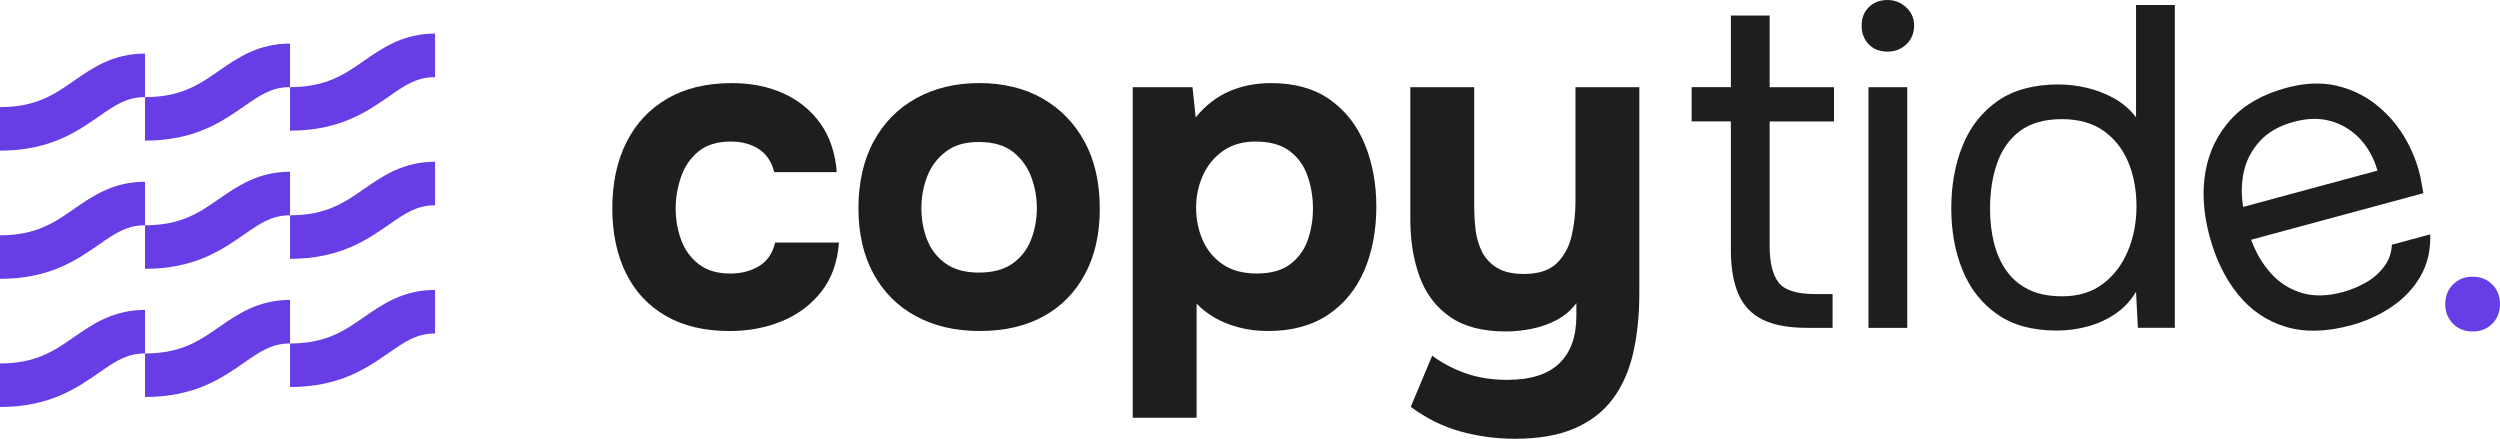<svg xmlns="http://www.w3.org/2000/svg" width="792" height="139" viewBox="0 0 792 139" fill="none"><path d="M45.945 30.764V16.972C35.792 16.972 29.241 21.566 23.458 25.569C17.278 29.872 11.486 33.936 0 33.936V47.727C15.759 47.727 24.394 41.702 31.333 36.878C36.436 33.335 40.136 30.764 45.945 30.764Z" fill="#673DE6"></path><path d="M45.945 44.556C61.705 44.556 70.339 38.53 77.279 33.706C82.382 30.163 86.081 27.592 91.89 27.592V13.8C81.737 13.8 75.186 18.395 69.403 22.397C63.223 26.7 57.432 30.764 45.945 30.764V44.556Z" fill="#673DE6"></path><path d="M137.827 10.637C127.674 10.637 121.123 15.231 115.34 19.234C109.16 23.537 103.368 27.601 91.882 27.601V41.392C107.641 41.392 116.276 35.367 123.215 30.543C128.318 27 132.018 24.429 137.827 24.429V10.637Z" fill="#673DE6"></path><path d="M45.945 71.37V57.579C35.792 57.579 29.241 62.173 23.458 66.175C17.278 70.478 11.486 74.542 0 74.542V88.334C15.759 88.334 24.394 82.308 31.333 77.484C36.436 73.942 40.136 71.37 45.945 71.37Z" fill="#673DE6"></path><path d="M45.945 85.162C61.705 85.162 70.339 79.137 77.279 74.313C82.382 70.77 86.081 68.199 91.89 68.199V54.407C81.737 54.407 75.186 59.001 69.403 63.004C63.223 67.306 57.432 71.371 45.945 71.371V85.162Z" fill="#673DE6"></path><path d="M137.827 51.244C127.674 51.244 121.123 55.838 115.34 59.84C109.16 64.143 103.368 68.207 91.882 68.207V81.999C107.641 81.999 116.276 75.974 123.215 71.15C128.318 67.607 132.018 65.036 137.827 65.036V51.244Z" fill="#673DE6"></path><path d="M45.945 111.968V98.177C35.792 98.177 29.241 102.771 23.458 106.773C17.278 111.076 11.486 115.14 0 115.14V128.932C15.759 128.932 24.394 122.906 31.333 118.082C36.436 114.539 40.136 111.968 45.945 111.968Z" fill="#673DE6"></path><path d="M45.945 125.769C61.705 125.769 70.339 119.743 77.279 114.919C82.382 111.376 86.081 108.805 91.89 108.805V95.013C81.737 95.013 75.186 99.608 69.403 103.61C63.223 107.913 57.432 111.977 45.945 111.977V125.769Z" fill="#673DE6"></path><path d="M137.827 91.851C127.674 91.851 121.123 96.445 115.34 100.447C109.16 104.75 103.368 108.814 91.882 108.814V122.606C107.641 122.606 116.276 116.58 123.215 111.756C128.318 108.213 132.018 105.642 137.827 105.642V91.851Z" fill="#673DE6"></path><g clip-path="url(#clip0_59_875)"><path d="M230.984 104.864C223.181 104.864 216.502 103.277 210.966 100.095C205.421 96.913 201.213 92.41 198.317 86.568C195.429 80.735 193.977 73.866 193.977 65.959C193.977 58.052 195.474 50.987 198.459 45.057C201.444 39.127 205.757 34.526 211.391 31.246C217.024 27.967 223.845 26.327 231.844 26.327C238.009 26.327 243.5 27.435 248.319 29.651C253.138 31.867 257.017 35.049 259.958 39.198C262.899 43.346 264.608 48.452 265.087 54.533H245.281C244.413 51.156 242.747 48.7 240.294 47.158C237.84 45.615 234.917 44.844 231.551 44.844C227.211 44.844 223.765 45.908 221.214 48.026C218.663 50.145 216.83 52.849 215.722 56.128C214.615 59.408 214.057 62.688 214.057 65.968C214.057 69.54 214.633 72.891 215.793 76.02C216.954 79.158 218.805 81.71 221.356 83.687C223.907 85.664 227.255 86.657 231.401 86.657C234.873 86.657 237.902 85.859 240.506 84.272C243.111 82.686 244.794 80.204 245.564 76.826H265.795C265.317 83.093 263.43 88.305 260.162 92.445C256.884 96.594 252.721 99.705 247.655 101.77C242.597 103.844 237.034 104.882 230.958 104.882L230.984 104.864Z" fill="#1D1E20"></path><path d="M310.394 104.864C302.679 104.864 295.938 103.295 290.163 100.166C284.379 97.037 279.897 92.551 276.717 86.71C273.537 80.877 271.951 73.963 271.951 65.95C271.951 57.937 273.563 50.686 276.796 44.755C280.021 38.825 284.529 34.269 290.313 31.087C296.097 27.905 302.741 26.318 310.261 26.318C317.781 26.318 324.664 27.958 330.35 31.238C336.037 34.517 340.466 39.1 343.646 44.977C346.826 50.863 348.411 57.901 348.411 66.092C348.411 74.282 346.844 81.019 343.717 86.852C340.581 92.684 336.197 97.143 330.563 100.228C324.93 103.313 318.206 104.855 310.403 104.855L310.394 104.864ZM310.11 86.355C314.539 86.355 318.109 85.389 320.811 83.466C323.503 81.542 325.461 79.007 326.666 75.869C327.87 72.74 328.473 69.433 328.473 65.959C328.473 62.484 327.87 59.16 326.666 55.978C325.461 52.795 323.53 50.172 320.881 48.097C318.233 46.023 314.646 44.986 310.11 44.986C305.575 44.986 302.254 46.023 299.561 48.097C296.859 50.172 294.911 52.795 293.706 55.978C292.501 59.16 291.899 62.484 291.899 65.959C291.899 69.433 292.501 72.855 293.706 75.94C294.911 79.025 296.859 81.533 299.561 83.466C302.254 85.398 305.779 86.355 310.11 86.355Z" fill="#1D1E20"></path><path d="M358.847 132.352V27.63H377.785L378.794 37.177C381.877 33.418 385.42 30.67 389.415 28.933C393.41 27.195 397.821 26.327 402.64 26.327C410.16 26.327 416.369 28.064 421.285 31.53C426.201 35.005 429.886 39.703 432.34 45.633C434.793 51.563 436.024 58.194 436.024 65.524C436.024 72.855 434.749 79.769 432.198 85.699C429.647 91.63 425.811 96.31 420.709 99.731C415.598 103.153 409.239 104.864 401.63 104.864C398.352 104.864 395.27 104.474 392.382 103.703C389.495 102.931 386.935 101.894 384.72 100.591C382.506 99.288 380.628 97.817 379.087 96.177V132.334H358.856L358.847 132.352ZM398.166 86.639C402.693 86.639 406.262 85.629 408.867 83.599C411.471 81.569 413.295 78.998 414.358 75.86C415.421 72.731 415.944 69.469 415.944 66.101C415.944 62.44 415.368 58.965 414.208 55.685C413.056 52.405 411.152 49.782 408.494 47.805C405.846 45.828 402.259 44.844 397.723 44.844C393.675 44.844 390.256 45.837 387.457 47.805C384.658 49.782 382.541 52.361 381.097 55.543C379.654 58.725 378.927 62.147 378.927 65.817C378.927 69.487 379.627 72.908 381.027 76.091C382.426 79.273 384.543 81.826 387.386 83.758C390.23 85.691 393.817 86.648 398.157 86.648L398.166 86.639Z" fill="#1D1E20"></path><path d="M479.888 139C474.006 139 468.275 138.229 462.686 136.686C457.097 135.144 451.844 132.538 446.928 128.877L453.722 112.673C456.804 114.987 460.321 116.839 464.271 118.24C468.222 119.64 472.607 120.341 477.425 120.341C484.848 120.341 490.358 118.603 493.972 115.129C497.585 111.654 499.392 106.646 499.392 100.086V96.035C497.754 98.251 495.708 100.015 493.254 101.318C490.8 102.621 488.17 103.561 485.379 104.137C482.58 104.713 479.79 105.006 477 105.006C469.675 105.006 463.793 103.463 459.364 100.379C454.926 97.294 451.729 93.074 449.753 87.72C447.778 82.366 446.786 76.268 446.786 69.425V27.63H467.026V65.241C467.026 67.749 467.168 70.258 467.46 72.766C467.752 75.275 468.426 77.589 469.48 79.707C470.543 81.826 472.128 83.537 474.245 84.84C476.362 86.142 479.206 86.79 482.775 86.79C487.399 86.79 490.871 85.655 493.183 83.395C495.495 81.134 497.063 78.262 497.878 74.787C498.693 71.313 499.109 67.696 499.109 63.938V27.63H519.34V92.862C519.34 99.802 518.694 106.123 517.391 111.813C516.089 117.504 513.919 122.371 510.89 126.422C507.852 130.473 503.804 133.584 498.746 135.747C493.688 137.919 487.399 139 479.888 139Z" fill="#1D1E20"></path><path d="M572.336 103.853C566.552 103.853 561.902 102.985 558.385 101.247C554.869 99.51 552.318 96.815 550.723 93.145C549.138 89.484 548.341 84.848 548.341 79.255V38.462H535.913V27.612H548.341V4.92H560.626V27.63H581.008V38.48H560.626V77.97C560.626 83.173 561.565 87.011 563.443 89.467C565.321 91.922 569.156 93.154 574.932 93.154H580.565V103.862H572.327L572.336 103.853Z" fill="#1D1E20"></path><path d="M598.006 16.346C595.5 16.346 593.498 15.575 592.01 14.032C590.513 12.49 589.769 10.513 589.769 8.102C589.769 5.691 590.539 3.741 592.08 2.243C593.622 0.745 595.597 0 598.006 0C600.221 0 602.169 0.771 603.861 2.314C605.544 3.856 606.395 5.788 606.395 8.102C606.395 10.415 605.571 12.49 603.941 14.032C602.302 15.575 600.327 16.346 598.015 16.346H598.006ZM591.93 103.853V27.63H604.216V103.862H591.93V103.853Z" fill="#1D1E20"></path><path d="M651.551 104.722C643.933 104.722 637.671 103.011 632.764 99.59C627.848 96.168 624.189 91.541 621.78 85.699C619.371 79.867 618.166 73.289 618.166 65.959C618.166 58.628 619.371 51.998 621.78 46.067C624.189 40.137 627.901 35.439 632.905 31.964C637.919 28.49 644.323 26.752 652.127 26.752C655.112 26.752 658.123 27.116 661.162 27.834C664.2 28.561 667.061 29.669 669.763 31.158C672.455 32.656 674.767 34.65 676.698 37.159V1.587H688.984V103.853H677.274L676.698 92.427C674.962 95.317 672.774 97.657 670.126 99.439C667.477 101.221 664.563 102.55 661.383 103.419C658.203 104.288 654.926 104.722 651.551 104.722ZM653.287 93.872C658.389 93.872 662.685 92.569 666.149 89.963C669.621 87.357 672.269 83.891 674.094 79.548C675.928 75.204 676.84 70.488 676.84 65.374C676.84 60.259 675.945 55.348 674.165 51.2C672.384 47.051 669.754 43.772 666.29 41.361C662.818 38.949 658.433 37.744 653.136 37.744C647.84 37.744 643.234 39.003 639.912 41.502C636.59 44.011 634.181 47.415 632.684 51.696C631.187 55.986 630.443 60.782 630.443 66.092C630.443 69.948 630.85 73.538 631.674 76.871C632.489 80.195 633.791 83.138 635.58 85.691C637.361 88.243 639.699 90.247 642.587 91.692C645.475 93.136 649.044 93.863 653.287 93.863V93.872Z" fill="#1D1E20"></path><path d="M744.727 103.073C736.914 105.183 730.014 105.334 724.035 103.499C718.047 101.673 713.034 98.26 708.994 93.261C704.946 88.261 701.944 82.127 699.986 74.867C698.002 67.51 697.577 60.667 698.702 54.311C699.835 47.964 702.519 42.468 706.753 37.824C710.987 33.179 716.825 29.855 724.274 27.843C730.04 26.282 735.293 26.043 740.023 27.107C744.753 28.179 748.952 30.156 752.637 33.064C756.313 35.962 759.342 39.419 761.725 43.417C764.099 47.415 765.79 51.634 766.783 56.057C766.915 56.917 767.075 57.777 767.252 58.628C767.429 59.479 767.589 60.339 767.721 61.199L713.166 75.949C714.69 80.133 716.807 83.705 719.509 86.674C722.201 89.644 725.452 91.683 729.252 92.808C733.052 93.934 737.366 93.837 742.202 92.525C744.62 91.869 746.985 90.912 749.28 89.635C751.583 88.368 753.531 86.71 755.126 84.68C756.72 82.65 757.606 80.266 757.756 77.527L769.892 74.247C770.06 79.299 769.015 83.749 766.765 87.605C764.515 91.461 761.441 94.688 757.553 97.285C753.664 99.882 749.395 101.815 744.744 103.073H744.727ZM710.633 65.551L753.195 54.045C751.972 49.879 750.05 46.458 747.428 43.772C744.806 41.086 741.742 39.269 738.243 38.311C734.744 37.363 730.9 37.451 726.71 38.586C722.148 39.818 718.579 41.83 715.992 44.631C713.406 47.432 711.696 50.641 710.881 54.258C710.057 57.875 709.978 61.642 710.642 65.56L710.633 65.551Z" fill="#1D1E20"></path><path d="M783.328 105.014C780.821 105.014 778.749 104.19 777.11 102.559C775.471 100.919 774.656 98.845 774.656 96.336C774.656 93.828 775.471 91.754 777.11 90.114C778.749 88.474 780.821 87.658 783.328 87.658C785.835 87.658 787.907 88.483 789.546 90.114C791.185 91.754 792 93.828 792 96.336C792 98.845 791.176 100.919 789.546 102.559C787.907 104.199 785.835 105.014 783.328 105.014Z" fill="#673DE6"></path></g><defs><clipPath id="clip0_59_875"><rect x="193.985" width="598.015" height="139" rx="40" fill="white"></rect></clipPath></defs></svg>